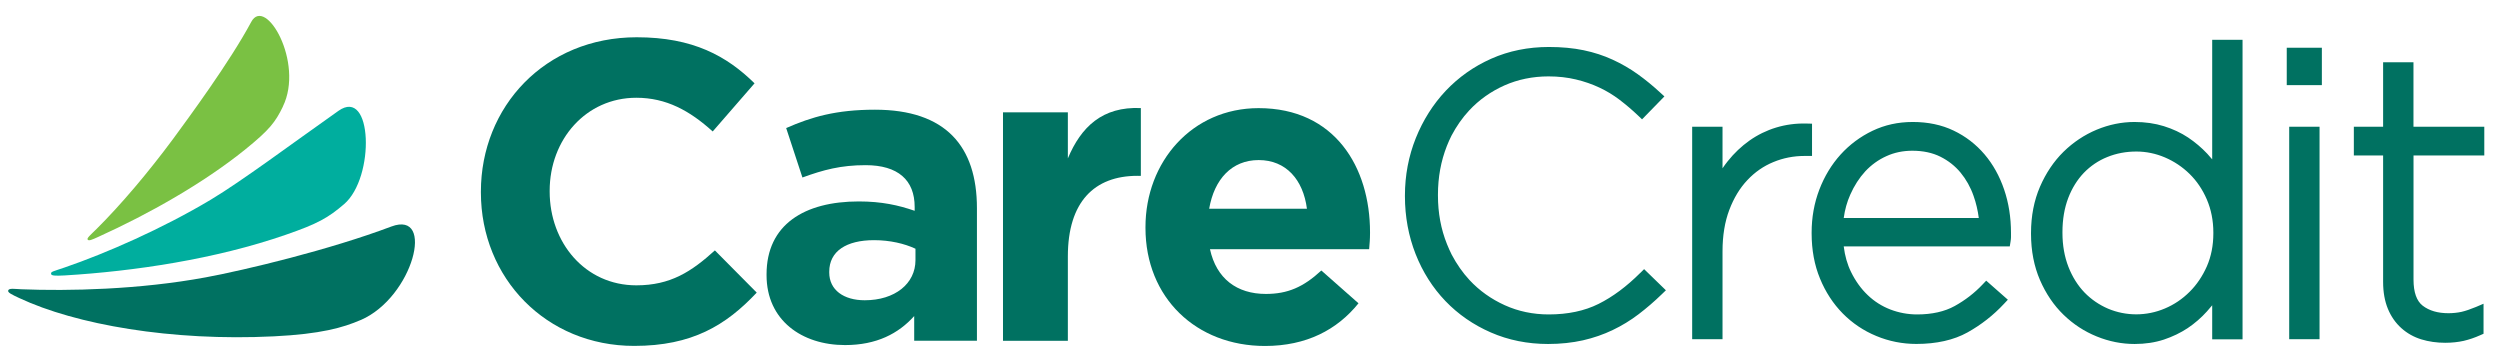 <svg width="106" height="15" viewBox="0 0 106 15" fill="none" xmlns="http://www.w3.org/2000/svg">
<g clip-path="url(#clip0_3363_23301)">
<path d="M14.591 8.654C15.91 7.521 15.798 3.676 14.35 4.7C12.329 6.126 10.27 7.667 8.937 8.467C6.893 9.689 4.494 10.741 2.747 11.339C2.254 11.509 2.156 11.515 2.165 11.604C2.165 11.693 2.321 11.701 2.747 11.678C5.675 11.503 9.138 10.989 12.121 9.953C13.474 9.485 13.915 9.235 14.591 8.654Z" fill="#00AE9E"/>
<path d="M15.294 13.57C17.517 12.61 18.475 8.898 16.592 9.605C13.961 10.597 10.405 11.446 8.726 11.759C5.902 12.282 2.902 12.345 0.904 12.265C0.625 12.254 0.386 12.207 0.348 12.314C0.316 12.406 0.509 12.492 0.82 12.639C3.213 13.76 7.261 14.476 11.611 14.261C13.601 14.163 14.54 13.893 15.294 13.568V13.57Z" fill="#007161"/>
<path d="M11.994 4.516C12.907 2.647 11.254 -0.194 10.652 0.93C9.737 2.636 8.001 4.988 7.341 5.888C6.296 7.299 5.124 8.685 4.102 9.7C3.84 9.959 3.67 10.097 3.717 10.16C3.765 10.226 3.898 10.166 4.171 10.042C6.308 9.073 8.605 7.78 10.385 6.348C11.438 5.497 11.675 5.177 11.997 4.516H11.994Z" fill="#7AC143"/>
<path d="M69.546 11.572C68.973 12.144 68.38 12.587 67.778 12.886C67.188 13.182 66.476 13.332 65.667 13.332C64.999 13.332 64.372 13.2 63.802 12.941C63.229 12.682 62.725 12.323 62.307 11.874C62.014 11.558 61.763 11.195 61.553 10.799C61.481 10.655 61.415 10.508 61.354 10.356C61.095 9.715 60.969 9.025 60.969 8.289V8.254C60.969 7.518 61.095 6.831 61.346 6.192C61.406 6.04 61.472 5.893 61.544 5.75C61.752 5.356 61.999 4.999 62.293 4.683C62.711 4.234 63.214 3.878 63.787 3.622C64.357 3.369 64.988 3.239 65.656 3.239C66.07 3.239 66.462 3.283 66.819 3.369C67.179 3.455 67.51 3.57 67.815 3.714C68.118 3.855 68.406 4.03 68.67 4.231C68.941 4.438 69.206 4.663 69.456 4.901L69.623 5.06L70.571 4.088L70.395 3.927C70.087 3.642 69.767 3.38 69.442 3.147C69.114 2.912 68.757 2.705 68.38 2.532C68.002 2.357 67.588 2.222 67.147 2.13C66.707 2.038 66.212 1.992 65.673 1.992C64.795 1.992 63.972 2.158 63.229 2.489C62.489 2.817 61.841 3.277 61.3 3.849C60.761 4.421 60.335 5.097 60.03 5.856C59.725 6.618 59.569 7.437 59.569 8.289V8.323C59.569 9.186 59.722 10.008 60.021 10.77C60.321 11.532 60.747 12.202 61.285 12.763C61.824 13.326 62.474 13.775 63.214 14.097C63.957 14.422 64.772 14.585 65.639 14.585C66.168 14.585 66.666 14.531 67.116 14.43C67.568 14.327 67.991 14.18 68.38 13.993C68.765 13.809 69.134 13.585 69.477 13.323C69.813 13.067 70.144 12.783 70.461 12.475L70.634 12.308L69.71 11.411L69.549 11.572H69.546ZM76.827 5.244L76.6 5.238C76.147 5.226 75.716 5.284 75.31 5.407C74.901 5.531 74.521 5.718 74.178 5.96C73.838 6.201 73.528 6.494 73.257 6.834C73.179 6.931 73.104 7.032 73.035 7.136V5.373H71.748V14.381H73.035V10.649C73.035 9.988 73.133 9.398 73.323 8.898C73.513 8.398 73.769 7.972 74.089 7.636C74.406 7.297 74.777 7.041 75.192 6.871C75.609 6.698 76.052 6.612 76.513 6.612H76.83V5.249L76.827 5.244ZM84.143 6.543C83.78 6.118 83.34 5.778 82.833 5.537C82.323 5.292 81.742 5.172 81.105 5.172C80.469 5.172 79.916 5.298 79.395 5.545C78.877 5.793 78.422 6.132 78.039 6.555C77.659 6.975 77.354 7.478 77.138 8.044C76.922 8.611 76.813 9.22 76.813 9.861V9.896C76.813 10.595 76.931 11.239 77.167 11.808C77.4 12.38 77.728 12.88 78.134 13.292C78.54 13.703 79.018 14.025 79.556 14.246C80.092 14.47 80.662 14.583 81.252 14.583C82.105 14.583 82.839 14.419 83.423 14.094C83.996 13.775 84.517 13.369 84.969 12.883L85.133 12.708L84.215 11.9L84.059 12.064C83.72 12.423 83.322 12.731 82.879 12.975C82.453 13.211 81.915 13.332 81.287 13.332C80.892 13.332 80.509 13.26 80.15 13.122C79.793 12.984 79.47 12.78 79.191 12.512C78.909 12.245 78.67 11.912 78.483 11.529C78.327 11.213 78.223 10.848 78.174 10.448H85.214L85.246 10.252C85.26 10.169 85.266 10.106 85.266 10.057V9.879C85.266 9.22 85.168 8.599 84.975 8.036C84.782 7.469 84.503 6.966 84.143 6.543ZM78.174 9.243C78.221 8.895 78.313 8.562 78.451 8.254C78.618 7.874 78.834 7.541 79.09 7.262C79.343 6.992 79.643 6.773 79.983 6.621C80.319 6.466 80.691 6.391 81.082 6.391C81.537 6.391 81.938 6.477 82.272 6.644C82.611 6.813 82.899 7.041 83.129 7.32C83.363 7.604 83.55 7.935 83.679 8.306C83.786 8.605 83.858 8.918 83.901 9.243H78.177H78.174ZM93.794 6.753C93.728 6.673 93.656 6.595 93.587 6.517C93.345 6.259 93.071 6.029 92.775 5.83C92.472 5.629 92.127 5.468 91.75 5.35C91.37 5.232 90.952 5.172 90.506 5.172C89.962 5.172 89.423 5.281 88.899 5.499C88.375 5.718 87.903 6.034 87.491 6.437C87.08 6.842 86.746 7.34 86.495 7.918C86.245 8.498 86.115 9.157 86.115 9.879V9.913C86.115 10.635 86.245 11.296 86.495 11.874C86.746 12.452 87.083 12.949 87.494 13.346C87.906 13.746 88.378 14.054 88.902 14.266C89.423 14.479 89.965 14.585 90.509 14.585C90.955 14.585 91.373 14.522 91.747 14.399C92.118 14.275 92.458 14.111 92.757 13.913C93.057 13.711 93.333 13.473 93.575 13.203C93.65 13.116 93.725 13.033 93.797 12.944V14.387H95.084V1.687H93.797V6.753H93.794ZM93.846 9.893C93.846 10.405 93.754 10.873 93.572 11.29C93.388 11.707 93.143 12.072 92.838 12.374C92.536 12.676 92.184 12.915 91.793 13.079C91.013 13.412 90.14 13.407 89.383 13.088C89.006 12.926 88.669 12.696 88.384 12.403C88.099 12.107 87.869 11.742 87.702 11.316C87.535 10.888 87.448 10.402 87.448 9.876V9.844C87.448 9.304 87.532 8.818 87.693 8.395C87.854 7.975 88.079 7.616 88.358 7.325C88.637 7.038 88.968 6.811 89.349 6.658C89.728 6.503 90.143 6.425 90.581 6.425C90.995 6.425 91.404 6.509 91.793 6.675C92.184 6.842 92.536 7.078 92.838 7.374C93.14 7.67 93.388 8.033 93.569 8.455C93.751 8.878 93.846 9.35 93.846 9.861V9.896V9.893ZM97.062 14.381H98.349V5.373H97.062V14.381ZM96.958 3.61H98.447V2.023H96.958V3.61ZM105.334 6.592V5.373H102.331V2.641H101.044V5.373H99.803V6.592H101.044V11.955C101.044 12.386 101.113 12.768 101.245 13.09C101.38 13.418 101.573 13.694 101.818 13.913C102.06 14.131 102.348 14.292 102.667 14.39C102.978 14.485 103.318 14.534 103.675 14.534C103.96 14.534 104.222 14.505 104.458 14.453C104.689 14.399 104.928 14.318 105.164 14.212L105.302 14.151V12.878L104.979 13.016C104.746 13.113 104.542 13.182 104.366 13.223C104.193 13.26 104.006 13.28 103.813 13.28C103.364 13.28 102.999 13.174 102.722 12.961C102.466 12.763 102.333 12.392 102.333 11.857V6.592H105.336H105.334Z" fill="#007161"/>
<path d="M26.888 14.666C23.159 14.666 20.39 11.793 20.39 8.159V8.125C20.39 4.528 23.105 1.58 26.997 1.58C29.387 1.58 30.815 2.377 31.993 3.533L30.219 5.574C29.24 4.689 28.247 4.145 26.98 4.145C24.844 4.145 23.306 5.916 23.306 8.087V8.122C23.306 10.29 24.809 12.098 26.98 12.098C28.428 12.098 29.315 11.52 30.311 10.617L32.085 12.406C30.78 13.798 29.335 14.666 26.891 14.666H26.888Z" fill="#007161"/>
<path d="M38.762 14.45V13.401C38.094 14.143 37.17 14.631 35.831 14.631C34.002 14.631 32.502 13.582 32.502 11.667V11.632C32.502 9.519 34.112 8.541 36.412 8.541C37.388 8.541 38.097 8.702 38.782 8.938V8.774C38.782 7.636 38.077 7.003 36.7 7.003C35.652 7.003 34.909 7.202 34.023 7.526L33.334 5.43C34.403 4.959 35.454 4.651 37.098 4.651C40.103 4.651 41.422 6.207 41.422 8.826V14.447H38.762V14.45ZM38.816 10.546C38.347 10.327 37.731 10.183 37.06 10.183C35.883 10.183 35.16 10.652 35.16 11.52V11.555C35.16 12.297 35.776 12.731 36.663 12.731C37.947 12.731 38.816 12.026 38.816 11.031V10.543V10.546Z" fill="#007161"/>
<path d="M48.228 7.455C46.4 7.455 45.277 8.559 45.277 10.871V14.45H42.527V4.763H45.277V6.716C45.838 5.379 46.742 4.51 48.372 4.582V7.458H48.228V7.455Z" fill="#007161"/>
<path d="M58.055 10.566H51.303C51.574 11.813 52.443 12.463 53.673 12.463C54.597 12.463 55.265 12.173 56.025 11.469L57.6 12.86C56.696 13.982 55.392 14.669 53.635 14.669C50.721 14.669 48.568 12.627 48.568 9.663V9.628C48.568 6.862 50.54 4.585 53.364 4.585C56.604 4.585 58.089 7.098 58.089 9.844V9.878C58.089 10.149 58.072 10.313 58.052 10.566H58.055ZM53.367 6.787C52.227 6.787 51.484 7.601 51.269 8.849H55.414C55.253 7.618 54.528 6.787 53.37 6.787H53.367Z" fill="#007161"/>
</g>
<defs>
<clipPath id="clip0_3363_23301">
<rect width="105" height="14" fill="white" transform="translate(0.333 0.666)"/>
</clipPath>
</defs>
</svg>
